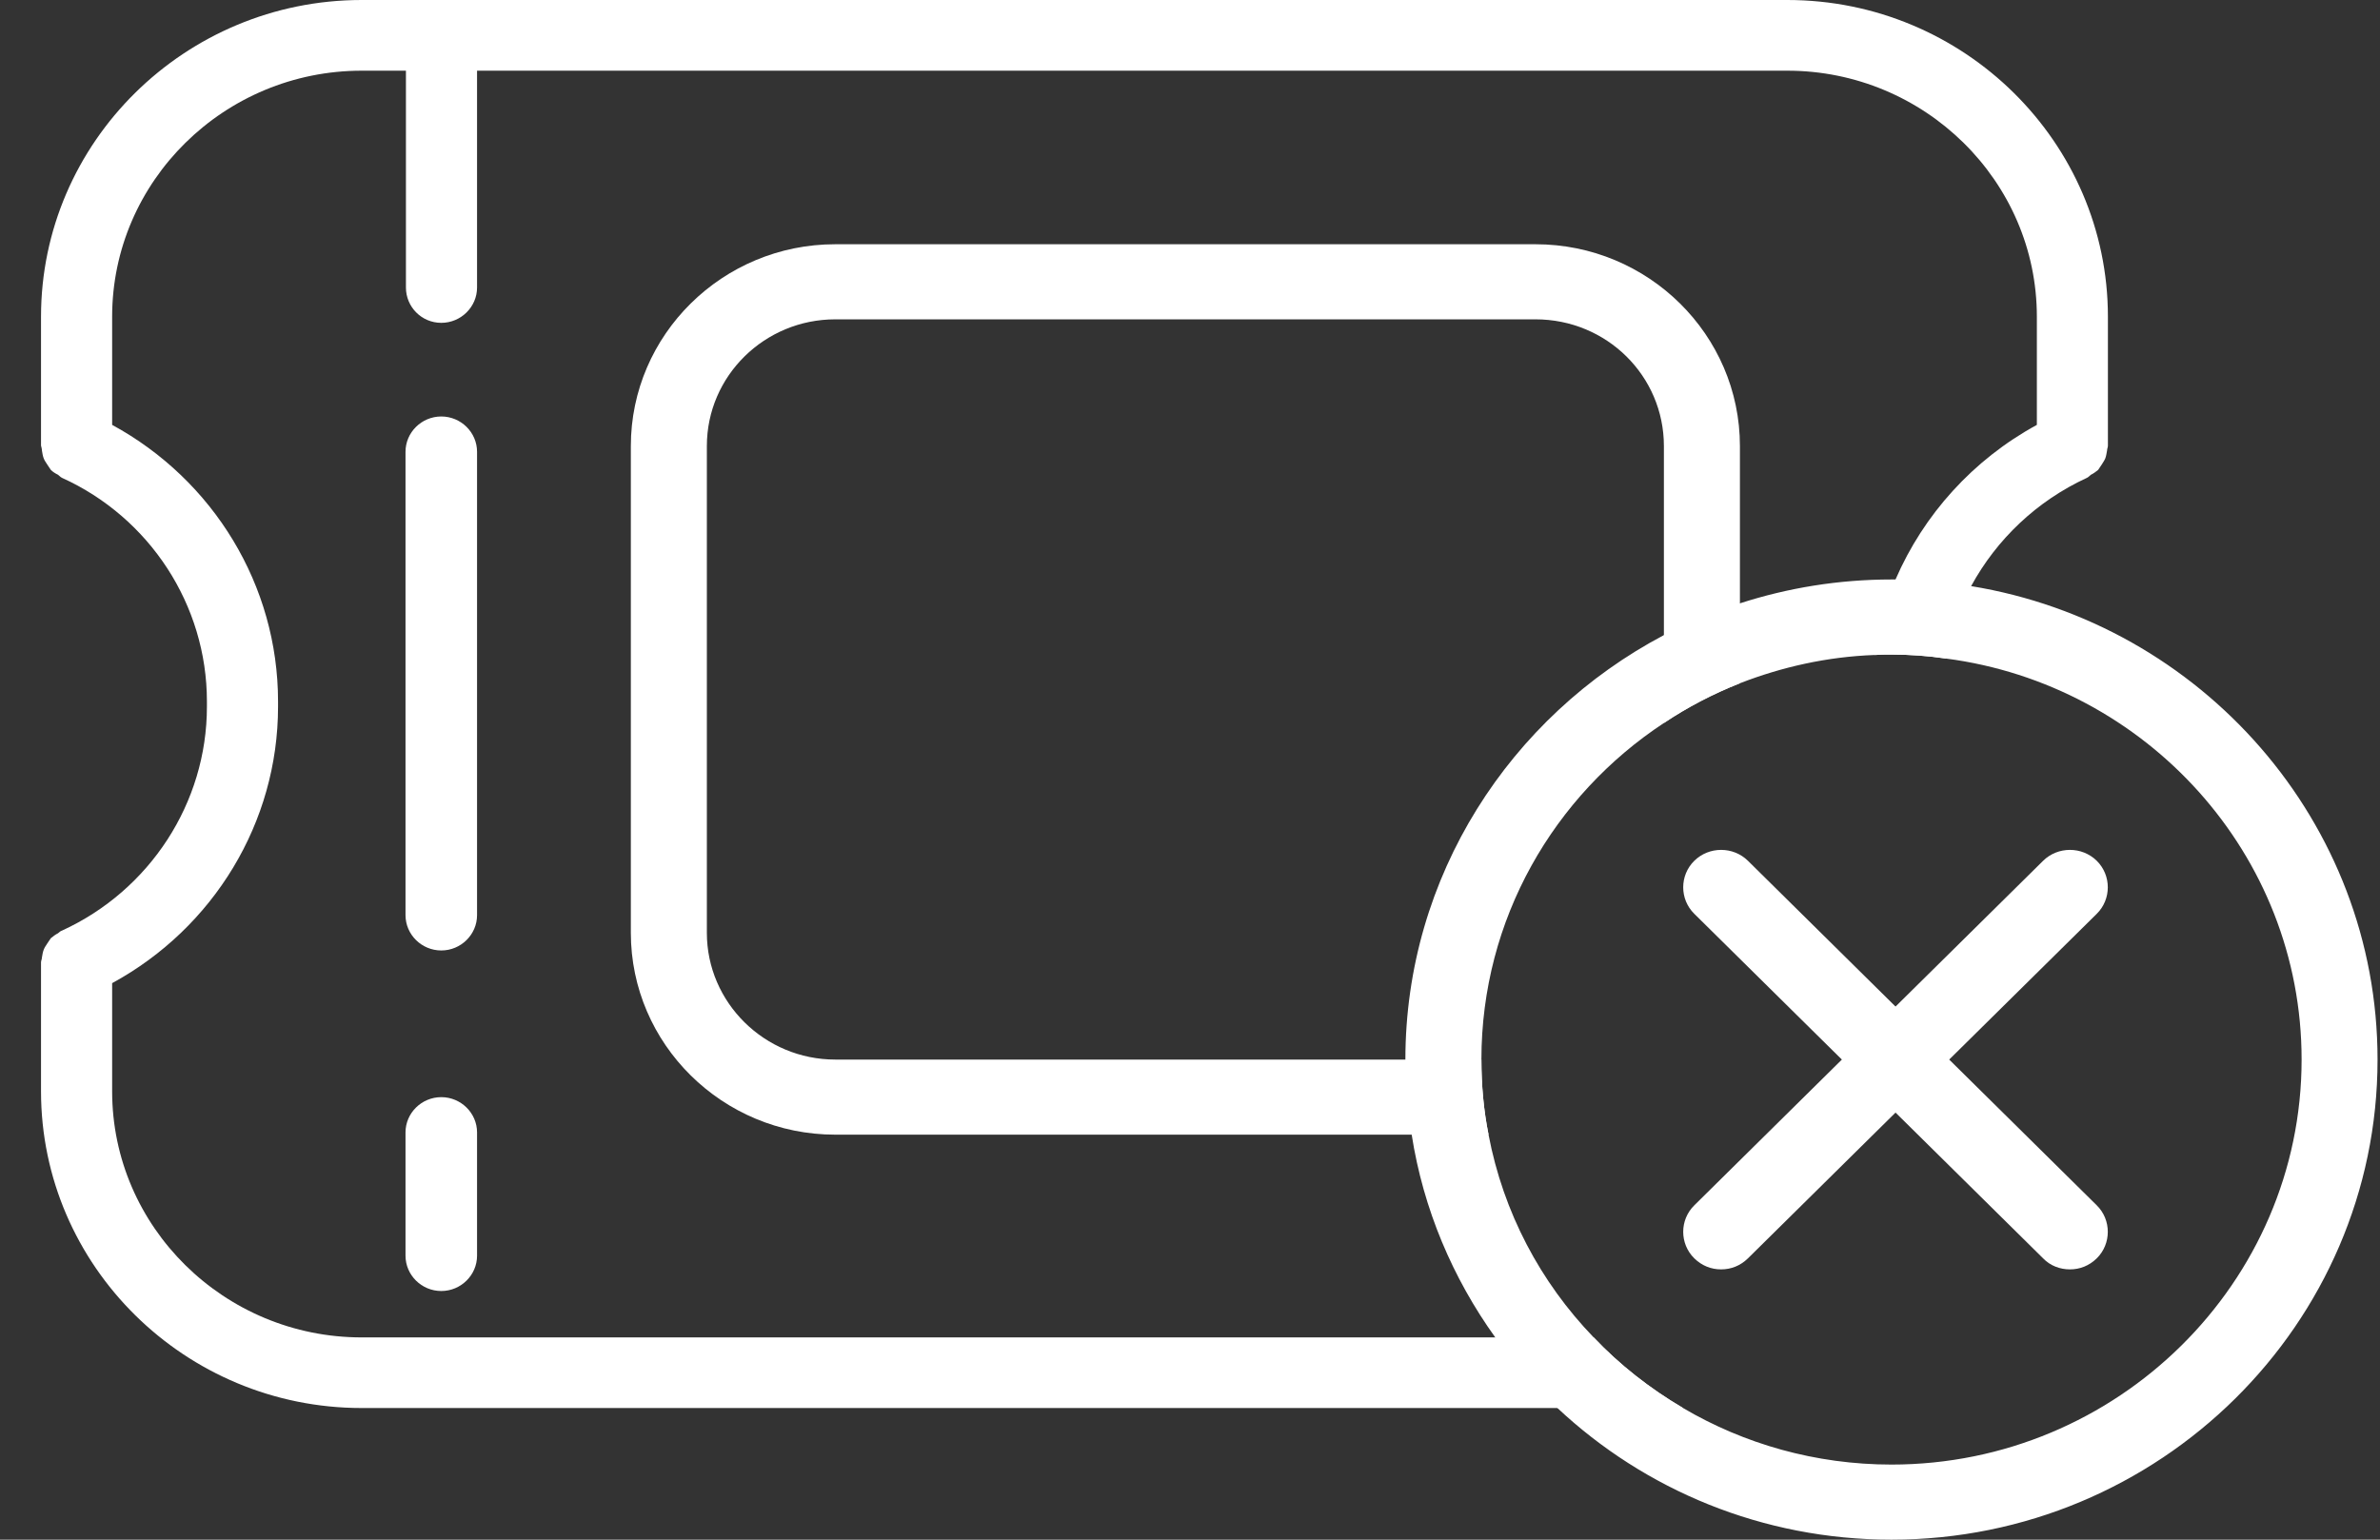 <svg width="34" height="22" viewBox="0 0 34 22" fill="none" xmlns="http://www.w3.org/2000/svg">
<rect x="0" y="0" width="34" height="22" fill="#333333" stroke="none"/>
<g clip-path="url(#clip0_643_97)">
<path d="M25.533 0H5.167C2.643 0 0.586 2.032 0.586 4.525V6.368C0.586 6.368 0.599 6.412 0.599 6.437C0.605 6.475 0.612 6.519 0.625 6.551C0.637 6.582 0.656 6.608 0.676 6.639C0.695 6.664 0.708 6.69 0.727 6.715C0.759 6.746 0.791 6.765 0.829 6.784C0.848 6.797 0.861 6.816 0.886 6.828C2.139 7.396 2.956 8.646 2.956 10.022V10.098C2.956 11.473 2.139 12.723 0.886 13.297C0.861 13.303 0.848 13.322 0.829 13.335C0.791 13.354 0.759 13.379 0.727 13.405C0.708 13.43 0.695 13.455 0.676 13.48C0.656 13.512 0.637 13.537 0.625 13.569C0.612 13.6 0.605 13.644 0.599 13.682C0.599 13.707 0.586 13.726 0.586 13.752V15.594C0.586 18.087 2.643 20.119 5.167 20.119H24.044C23.572 19.842 23.137 19.501 22.767 19.11H5.167C3.205 19.11 1.602 17.532 1.602 15.594V14.048C3.052 13.259 3.972 11.751 3.972 10.098V10.022C3.972 8.368 3.052 6.86 1.602 6.071V4.525C1.602 2.587 3.205 1.01 5.167 1.01H5.799V4.108C5.799 4.386 6.023 4.613 6.304 4.613C6.585 4.613 6.815 4.386 6.815 4.108V1.01H25.533C27.494 1.01 29.098 2.587 29.098 4.525V6.071C28.184 6.57 27.481 7.352 27.079 8.28C26.938 8.621 26.836 8.987 26.779 9.359C26.855 9.353 26.938 9.353 27.021 9.353C27.283 9.353 27.545 9.372 27.801 9.41C27.865 9.044 27.986 8.697 28.159 8.375C28.523 7.706 29.098 7.157 29.813 6.828C29.839 6.816 29.851 6.797 29.87 6.784C29.909 6.765 29.941 6.74 29.973 6.715C29.992 6.69 30.005 6.664 30.024 6.639C30.043 6.608 30.062 6.582 30.075 6.551C30.088 6.519 30.094 6.475 30.101 6.437C30.101 6.412 30.113 6.393 30.113 6.368V4.525C30.113 2.032 28.056 0 25.533 0Z" fill="white"/>
<path d="M6.304 15.677C6.023 15.677 5.793 15.904 5.793 16.181V17.942C5.793 18.22 6.023 18.447 6.304 18.447C6.585 18.447 6.815 18.22 6.815 17.942V16.181C6.815 15.904 6.585 15.677 6.304 15.677Z" fill="white"/>
<path d="M6.304 5.951C6.023 5.951 5.793 6.178 5.793 6.456V13.076C5.793 13.354 6.023 13.581 6.304 13.581C6.585 13.581 6.815 13.354 6.815 13.076V6.456C6.815 6.178 6.585 5.951 6.304 5.951Z" fill="white"/>
<path d="M21.936 3.49H11.932C10.322 3.49 9.012 4.784 9.012 6.374V13.329C9.012 14.919 10.322 16.213 11.932 16.213H21.265C21.195 15.866 21.163 15.506 21.163 15.14H11.932C10.923 15.14 10.098 14.326 10.098 13.329V6.374C10.098 5.371 10.923 4.563 11.932 4.563H21.936C22.952 4.563 23.77 5.371 23.77 6.374V10.331C24.108 10.104 24.472 9.915 24.856 9.763V6.374C24.856 4.784 23.546 3.49 21.936 3.49Z" fill="white"/>
<path d="M27.021 8.28C26.267 8.28 25.539 8.4 24.856 8.621C24.479 8.747 24.115 8.898 23.77 9.075V10.331C24.108 10.104 24.472 9.915 24.856 9.763C25.456 9.53 26.101 9.384 26.779 9.359C26.836 8.987 26.938 8.621 27.079 8.28H27.021ZM28.159 8.375C27.807 8.312 27.449 8.286 27.079 8.28H27.021C26.267 8.28 25.539 8.4 24.856 8.621C24.479 8.747 24.115 8.898 23.77 9.075C21.572 10.236 20.077 12.521 20.077 15.14C20.077 15.506 20.109 15.866 20.167 16.213C20.333 17.279 20.754 18.264 21.361 19.11C21.623 19.476 21.923 19.816 22.249 20.119C23.495 21.287 25.175 22 27.021 22C30.848 22 33.965 18.92 33.965 15.14C33.965 11.745 31.448 8.911 28.159 8.375ZM27.021 20.927C25.935 20.927 24.913 20.631 24.044 20.119C23.572 19.842 23.137 19.501 22.767 19.11C22.006 18.321 21.476 17.324 21.265 16.213C21.195 15.866 21.163 15.506 21.163 15.14C21.163 13.133 22.198 11.366 23.77 10.331C24.108 10.104 24.472 9.915 24.856 9.763C25.456 9.53 26.101 9.384 26.779 9.359C26.855 9.353 26.938 9.353 27.021 9.353C27.283 9.353 27.545 9.372 27.801 9.41C30.656 9.782 32.88 12.205 32.88 15.14C32.88 18.327 30.247 20.927 27.021 20.927Z" fill="white"/>
<path d="M24.587 18.138C24.447 18.138 24.313 18.087 24.204 17.98C23.993 17.772 23.993 17.431 24.204 17.223L29.187 12.3C29.398 12.092 29.743 12.092 29.954 12.3C30.164 12.508 30.164 12.849 29.954 13.057L24.971 17.98C24.862 18.087 24.728 18.138 24.587 18.138Z" fill="white"/>
<path d="M29.57 18.138C29.43 18.138 29.289 18.087 29.187 17.98L24.204 13.057C23.993 12.849 23.993 12.508 24.204 12.3C24.415 12.092 24.76 12.092 24.971 12.3L29.954 17.223C30.164 17.431 30.164 17.772 29.954 17.98C29.845 18.087 29.711 18.138 29.57 18.138Z" fill="white"/>
</g>
<defs>
<clipPath id="clip0_643_97">
<rect width="33.379" height="22" fill="white" transform="translate(0.586)"/>
</clipPath>
</defs>
</svg>
